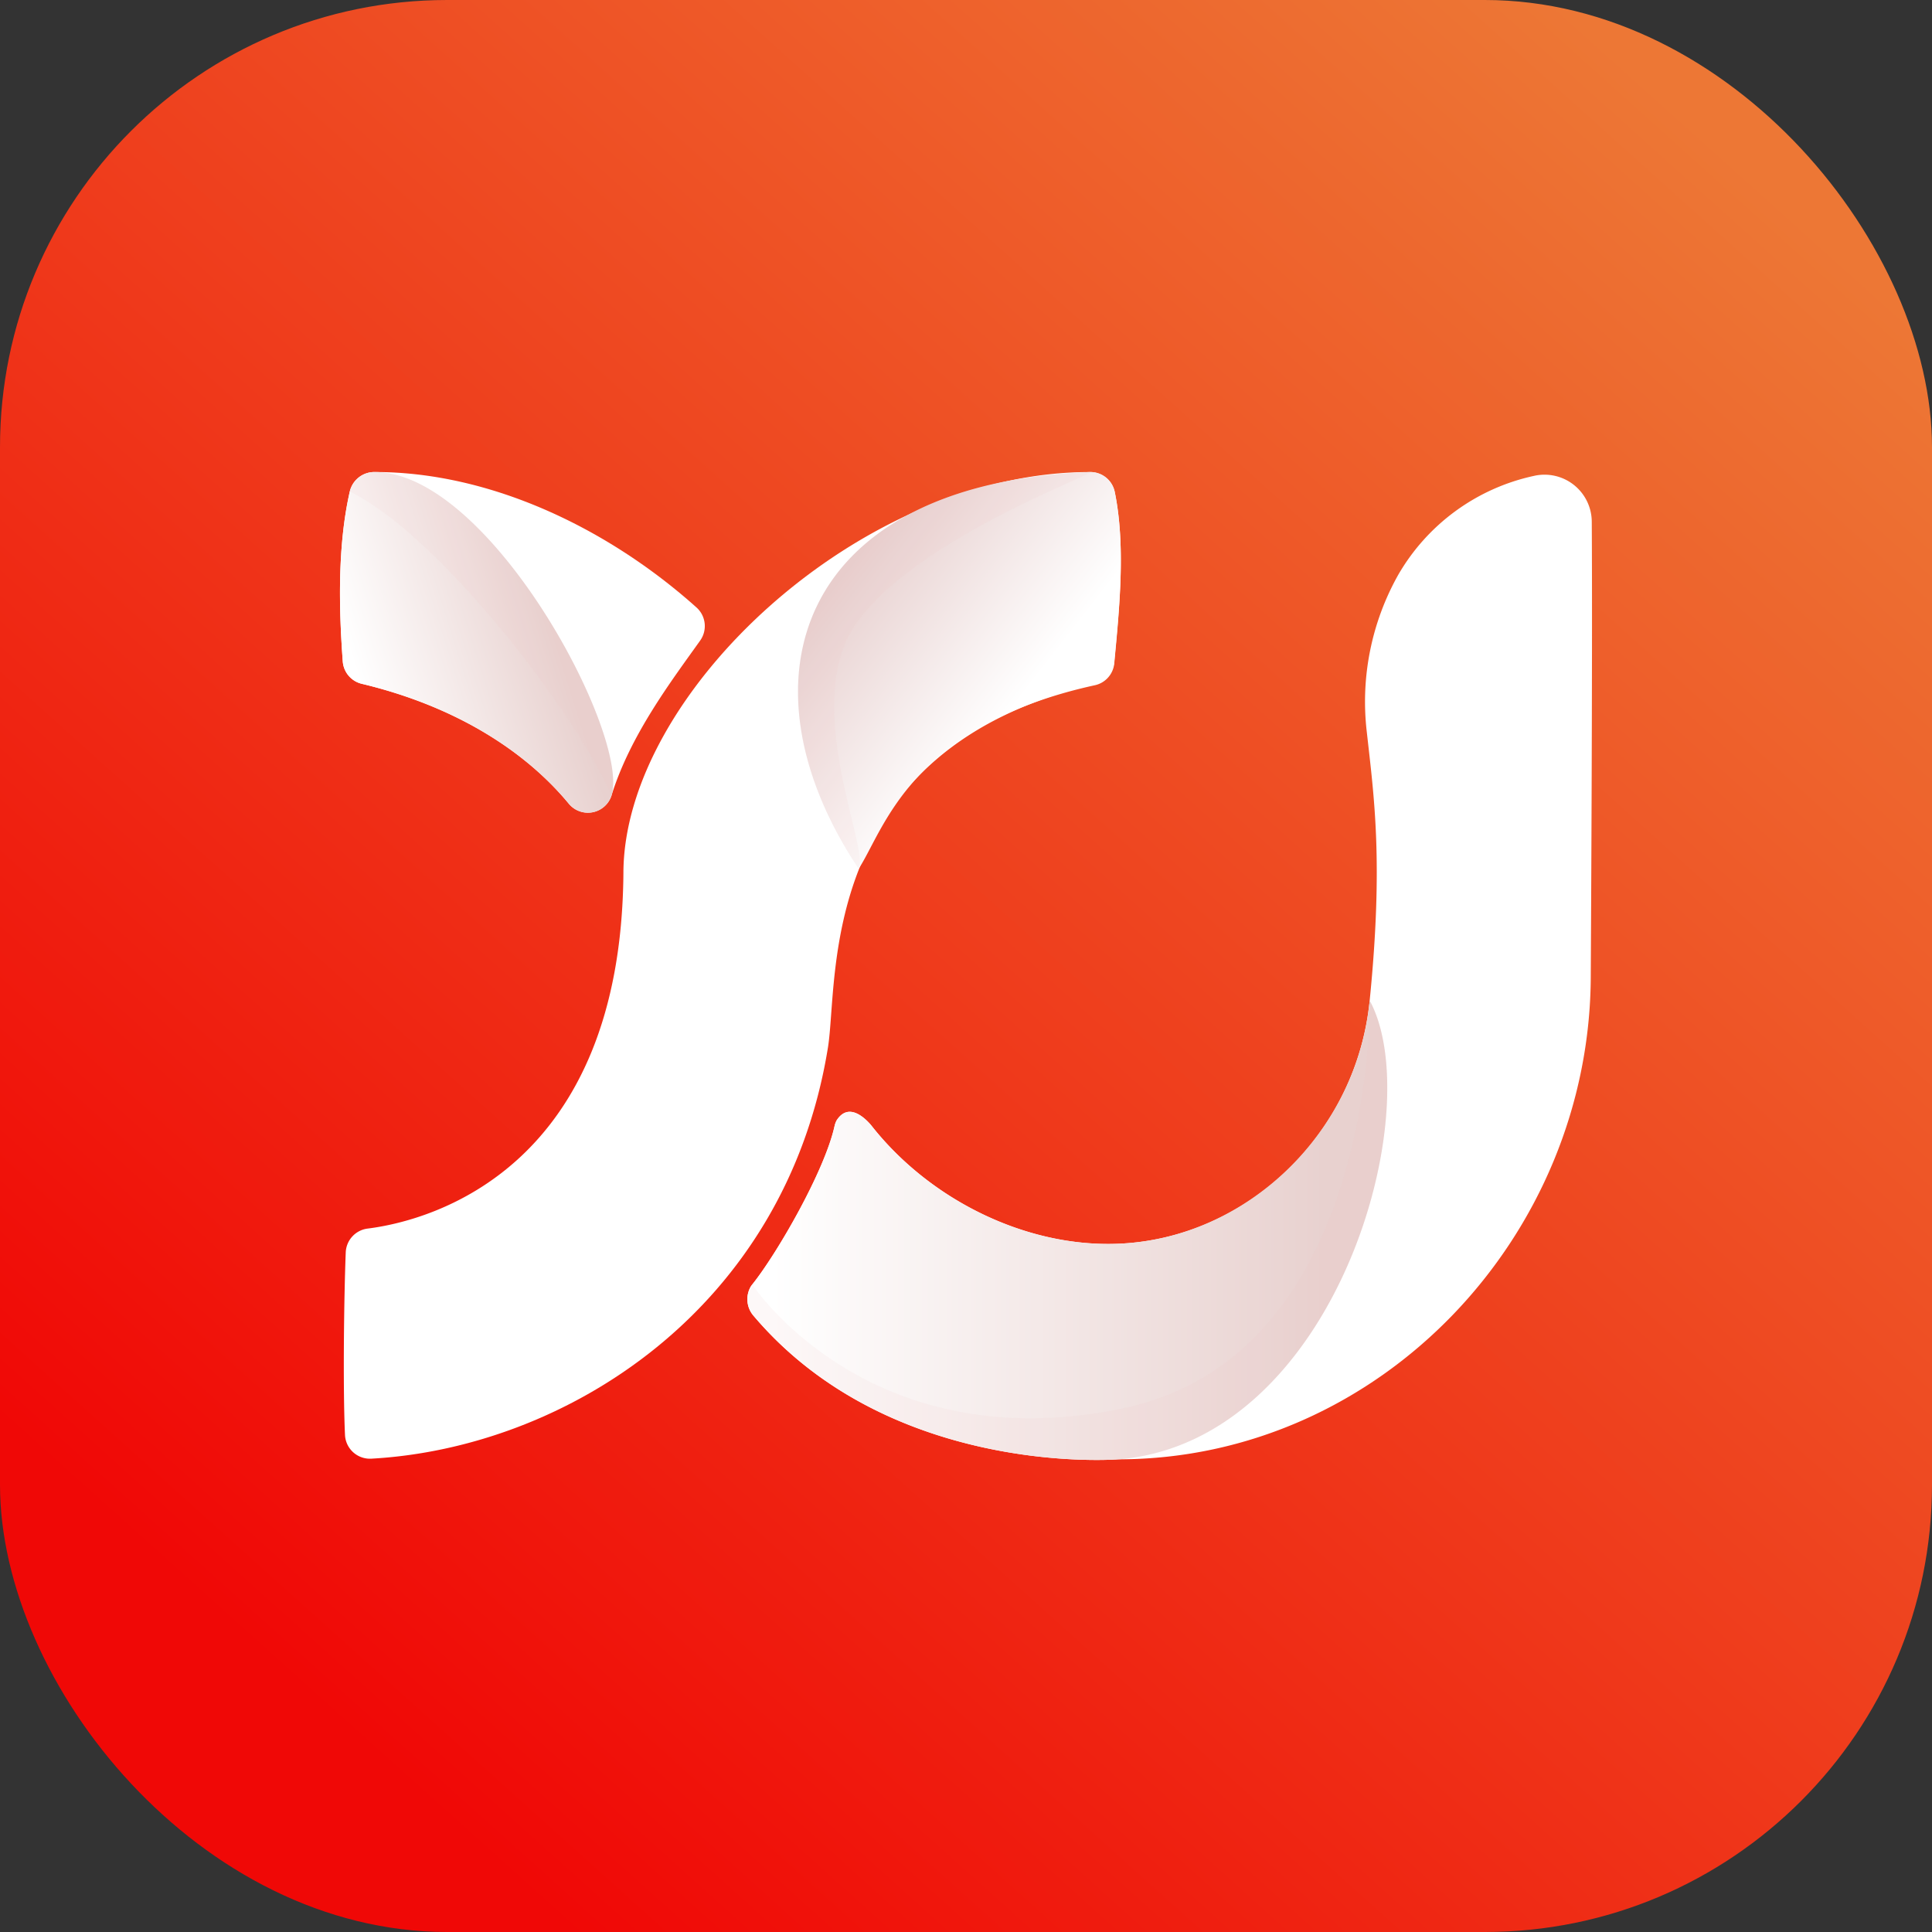 <svg xmlns="http://www.w3.org/2000/svg" xmlns:xlink="http://www.w3.org/1999/xlink" width="432" height="432" viewBox="0 0 432 432"><rect x="0" y="0" width="432" height="432" fill="#333333" stroke="none"/><defs><style>.a{fill:url(#a);}.b{fill:#fff;}.c{fill:url(#b);}.d{fill:#f4c1c1;opacity:0.11;}.e{fill:url(#c);}.f{fill:url(#d);}</style><linearGradient id="a" x1="0.162" y1="0.876" x2="0.884" y2="0.073" gradientUnits="objectBoundingBox"><stop offset="0" stop-color="#f00806"/><stop offset="0.998" stop-color="#ed7735"/></linearGradient><linearGradient id="b" y1="0.5" x2="1" y2="0.5" gradientUnits="objectBoundingBox"><stop offset="0.038" stop-color="#fff"/><stop offset="0.846" stop-color="#e8d1cf"/></linearGradient><linearGradient id="c" x1="0.269" y1="0.269" x2="0.729" y2="0.631" gradientUnits="objectBoundingBox"><stop offset="0" stop-color="#e7cfce"/><stop offset="0.939" stop-color="#fff"/></linearGradient><linearGradient id="d" x1="0.088" y1="0.656" x2="0.763" y2="0.41" gradientUnits="objectBoundingBox"><stop offset="0" stop-color="#fff"/><stop offset="0.939" stop-color="#e8d1cf"/></linearGradient></defs><g transform="translate(-891.626 -357)"><rect class="a" width="432" height="432" rx="100" transform="translate(891.626 357)"/><g transform="translate(967.647 462.543)"><path class="b" d="M1076.557,653.9c-.093,0-.182,0-.275.009-2.789.2-51.625,3.075-81.417-32.123a5.655,5.655,0,0,1-.674-6.4,4.2,4.2,0,0,1,.406-.584c5.54-6.916,16.227-25.408,18.414-35.5a5.184,5.184,0,0,1,.432-1.166c2.677-4.207,6.386-.5,7.682,1,13.045,16.68,34.595,27.385,55.283,26.557,28.772-1.151,53.247-24.461,56.239-54.386,3.09-30.9.991-45.383-.653-60.123A57.935,57.935,0,0,1,1139,456.179a46.36,46.36,0,0,1,30.345-22.17,10.563,10.563,0,0,1,12.961,10.2c.2,30-.221,101.328-.221,101.328C1182.089,603.97,1134.973,653.819,1076.557,653.9Z" transform="translate(-902.405 -433.134)"/><path class="c" d="M1076.557,615.7c-.093.007-.182,0-.275.009-2.789.2-51.625,3.075-81.417-32.122a5.655,5.655,0,0,1-.674-6.4,4.193,4.193,0,0,1,.406-.584c5.54-6.916,16.227-25.408,18.414-35.5a5.185,5.185,0,0,1,.432-1.166c2.677-4.207,6.386-.5,7.682,1,13.045,16.68,34.595,27.386,55.283,26.558,28.772-1.151,53.425-24.965,56.239-54.386C1145.9,537.588,1125.252,611.623,1076.557,615.7Z" transform="translate(-902.405 -394.933)"/><path class="d" d="M1132.646,513.112c13.254,24.476-7.395,98.511-56.09,102.592-.093.007-.182,0-.275.009-2.789.2-51.625,3.075-81.417-32.122a5.655,5.655,0,0,1-.674-6.4,4.193,4.193,0,0,1,.406-.584s25.85,39.47,82.706,27.728S1132.646,513.112,1132.646,513.112Z" transform="translate(-902.405 -394.933)"/><path class="b" d="M1040.83,562.014c-9.487,58.7-58.8,89.527-102.08,91.933a5.581,5.581,0,0,1-5.907-5.285c-.481-10.532-.228-30.785.164-40.8a5.592,5.592,0,0,1,4.856-5.359c14.949-1.85,56.692-13.979,57.233-79.419,0-40.236,53.1-89.807,104.3-89.747a5.62,5.62,0,0,1,5.553,4.417c2.486,12.04,1.031,26.035-.1,38.046a5.6,5.6,0,0,1-4.334,4.9C1037.964,495.547,1043.294,546.767,1040.83,562.014Z" transform="translate(-931.721 -433.328)"/><path class="b" d="M1011.68,463.584c-19.758-17.691-46.118-30.31-71.985-30.252a5.634,5.634,0,0,0-5.506,4.365c-2.736,12-2.459,25.953-1.57,37.95a5.548,5.548,0,0,0,4.188,5.021c21.73,5.192,37.011,15.537,46.3,26.763a5.545,5.545,0,0,0,9.6-1.748c4.2-13.515,13.294-25.491,19.855-34.7A5.584,5.584,0,0,0,1011.68,463.584Z" transform="translate(-932 -433.328)"/><path class="e" d="M1014.7,522.044c-27.812-41.717-13.906-86.215,51.708-88.711a5.518,5.518,0,0,1,5.553,4.417c2.485,12.04,1.031,26.343-.1,38.354a5.541,5.541,0,0,1-4.334,4.9C1026.036,490.082,1020.259,513.7,1014.7,522.044Z" transform="translate(-898.726 -433.329)"/><path class="f" d="M939.7,433.332a5.634,5.634,0,0,0-5.506,4.365c-2.736,12-2.459,25.953-1.57,37.95a5.548,5.548,0,0,0,4.188,5.022c21.73,5.192,37.011,15.537,46.3,26.763a5.545,5.545,0,0,0,9.6-1.748C996.909,492.169,965.562,433.274,939.7,433.332Z" transform="translate(-932 -433.328)"/><path class="d" d="M1014.7,522.043c-27.812-41.717-13.906-86.215,51.708-88.711,2.664-.1-37.3,14.033-51.708,33.088C1001.146,484.335,1017.391,518,1014.7,522.043Z" transform="translate(-898.726 -433.328)"/><path class="d" d="M938.984,433.332a5.634,5.634,0,0,0-5.506,4.365c19.222,9.255,49.815,48.191,58.519,67.987C996.2,492.169,964.851,433.274,938.984,433.332Z" transform="translate(-931.289 -433.328)"/></g></g></svg>